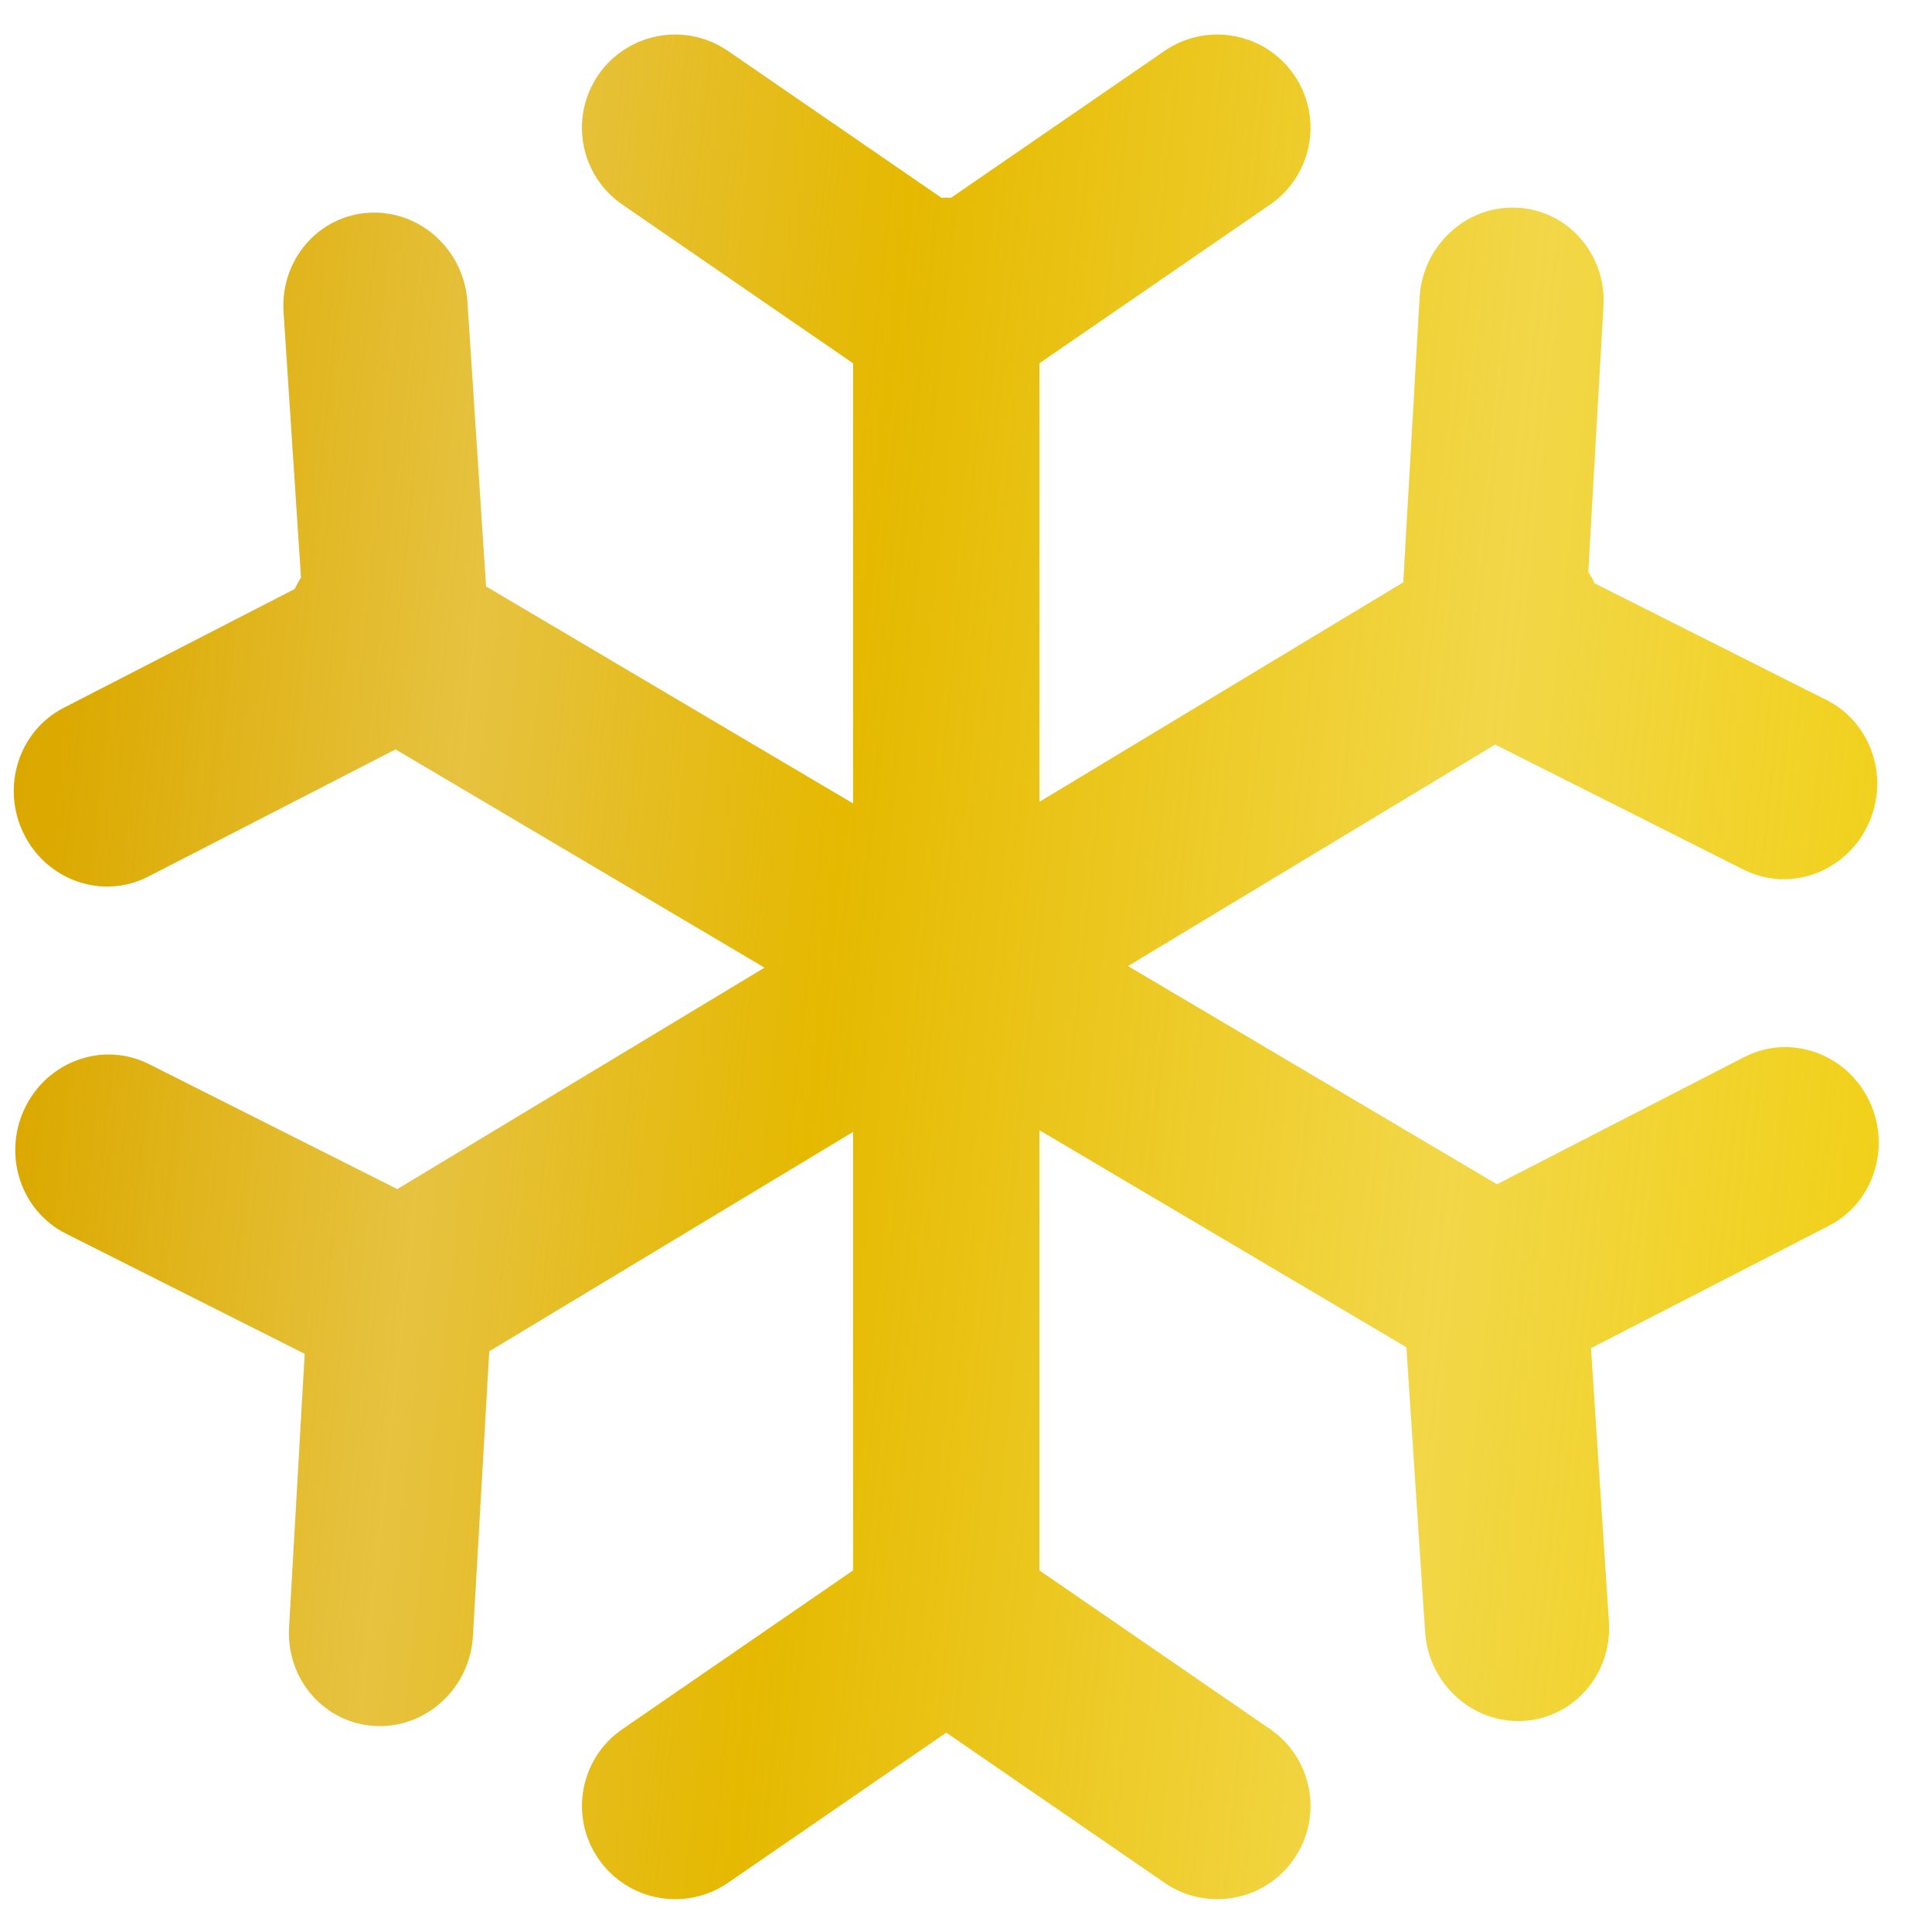 <?xml version="1.0" encoding="UTF-8"?> <svg xmlns="http://www.w3.org/2000/svg" width="34" height="34" viewBox="0 0 34 34" fill="none"> <path fill-rule="evenodd" clip-rule="evenodd" d="M10.53 1.318C11.044 0.572 12.065 0.383 12.812 0.897L16.567 3.48C16.595 3.479 16.624 3.478 16.652 3.478C16.681 3.478 16.709 3.479 16.737 3.48L20.492 0.897C21.238 0.383 22.26 0.572 22.774 1.318C23.287 2.065 23.098 3.086 22.352 3.6L18.293 6.392V14.11L24.695 10.248L24.982 5.238C25.034 4.322 25.801 3.613 26.695 3.655C27.589 3.696 28.271 4.472 28.218 5.388L27.951 10.066C27.971 10.097 27.992 10.13 28.011 10.164C28.03 10.197 28.047 10.231 28.064 10.266L32.145 12.32C32.945 12.722 33.265 13.716 32.862 14.54C32.458 15.364 31.483 15.706 30.684 15.304L26.312 13.103L19.851 17.001L26.344 20.841L30.697 18.602C31.493 18.193 32.471 18.526 32.882 19.346C33.292 20.166 32.98 21.163 32.184 21.572L27.999 23.725L28.314 28.539C28.374 29.454 27.699 30.236 26.805 30.285C25.912 30.334 25.139 29.632 25.079 28.716L24.75 23.709L18.293 19.89V27.637L22.353 30.43C23.099 30.943 23.288 31.965 22.774 32.711C22.261 33.458 21.239 33.647 20.493 33.133L16.653 30.491L12.813 33.133C12.066 33.647 11.044 33.458 10.531 32.711C10.017 31.965 10.206 30.943 10.953 30.43L15.012 27.637V19.92L8.61 23.781L8.323 28.791C8.271 29.707 7.504 30.416 6.61 30.375C5.716 30.333 5.034 29.557 5.087 28.641L5.362 23.825L1.159 21.709C0.36 21.307 0.039 20.313 0.443 19.489C0.846 18.666 1.821 18.324 2.621 18.726L6.992 20.926L13.454 17.029L6.961 13.188L2.608 15.427C1.812 15.836 0.834 15.503 0.423 14.683C0.012 13.863 0.325 12.866 1.12 12.457L5.185 10.366C5.201 10.332 5.219 10.297 5.237 10.264C5.256 10.23 5.276 10.197 5.297 10.165L4.99 5.49C4.93 4.574 5.606 3.792 6.499 3.744C7.393 3.695 8.166 4.397 8.226 5.312L8.554 10.32L15.012 14.139V6.393L10.952 3.6C10.205 3.086 10.017 2.065 10.53 1.318Z" fill="url(#paint0_linear_115_354)"></path> <defs> <linearGradient id="paint0_linear_115_354" x1="-18.575" y1="-29.392" x2="58.913" y2="-21.138" gradientUnits="userSpaceOnUse"> <stop stop-color="#CF9500"></stop> <stop offset="0.309" stop-color="#DBA900"></stop> <stop offset="0.399" stop-color="#DEAE00" stop-opacity="0.75"></stop> <stop offset="0.486" stop-color="#E5B900"></stop> <stop offset="0.63" stop-color="#EDC700" stop-opacity="0.72"></stop> <stop offset="0.78" stop-color="#F1CE00"></stop> <stop offset="1" stop-color="#FFE600"></stop> </linearGradient> </defs> </svg> 